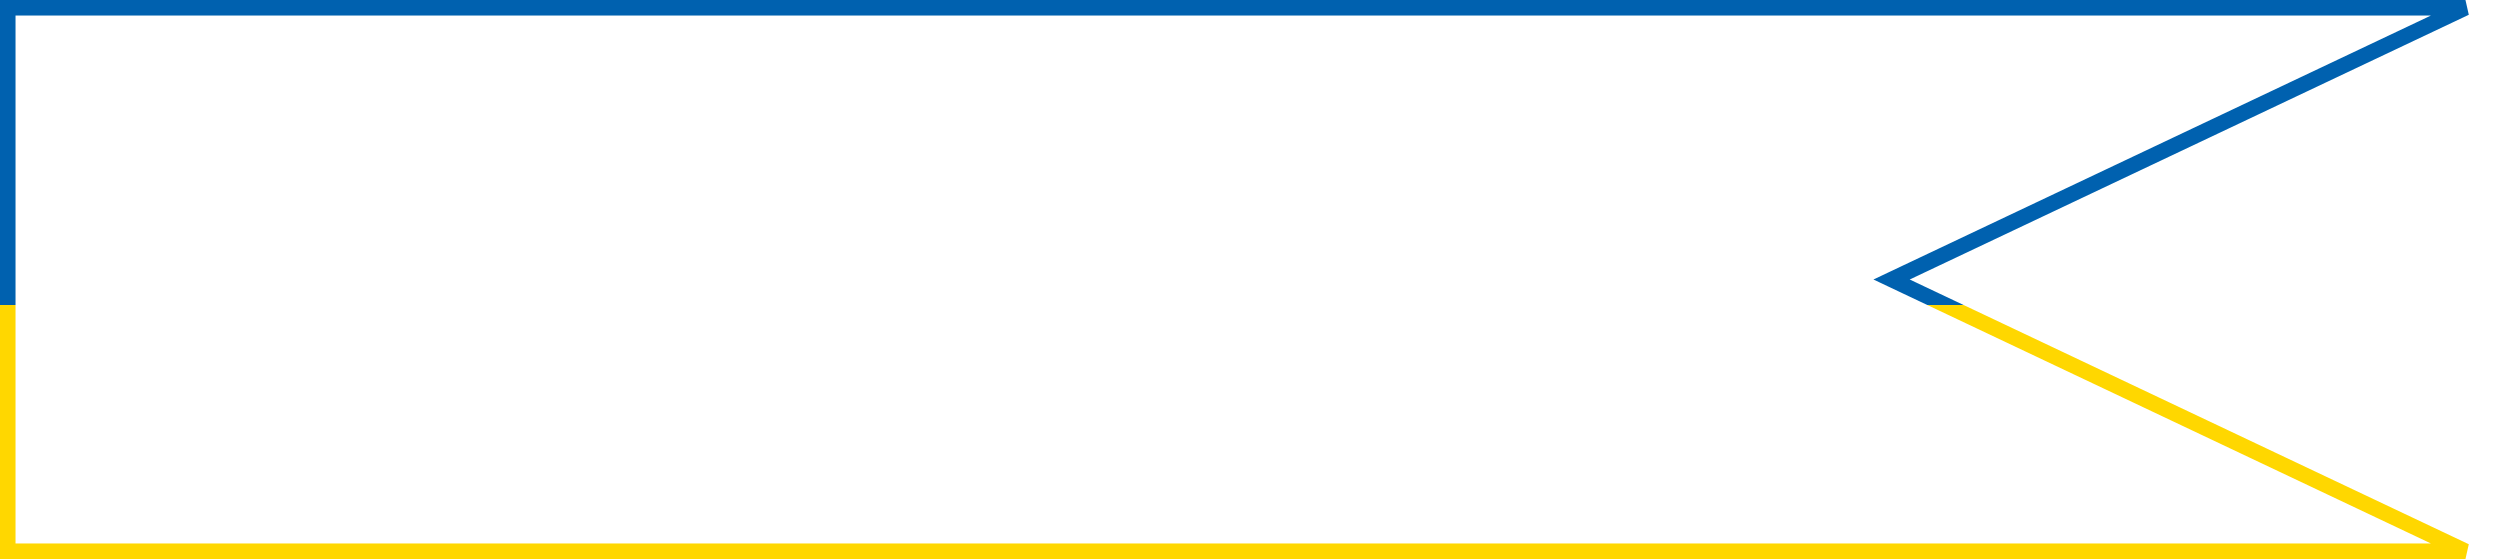 <svg width="161" height="36" viewBox="0 0 161 36" fill="none" xmlns="http://www.w3.org/2000/svg">
    <path d="M122.772 18.452L158.776 35.5H0.5V0.5H158.776L122.772 17.548L121.818 18L122.772 18.452Z" stroke="url(#paint0_linear_2867_2743)"/>
    <defs>
        <linearGradient id="paint0_linear_2867_2743" x1="80.5" y1="85.5" x2="80.5" y2="-52.5" gradientUnits="userSpaceOnUse">
            <stop offset="0.477" stop-color="#FFD700"/>
            <stop offset="0.477" stop-color="#0061AF"/>
        </linearGradient>
    </defs>
</svg>
